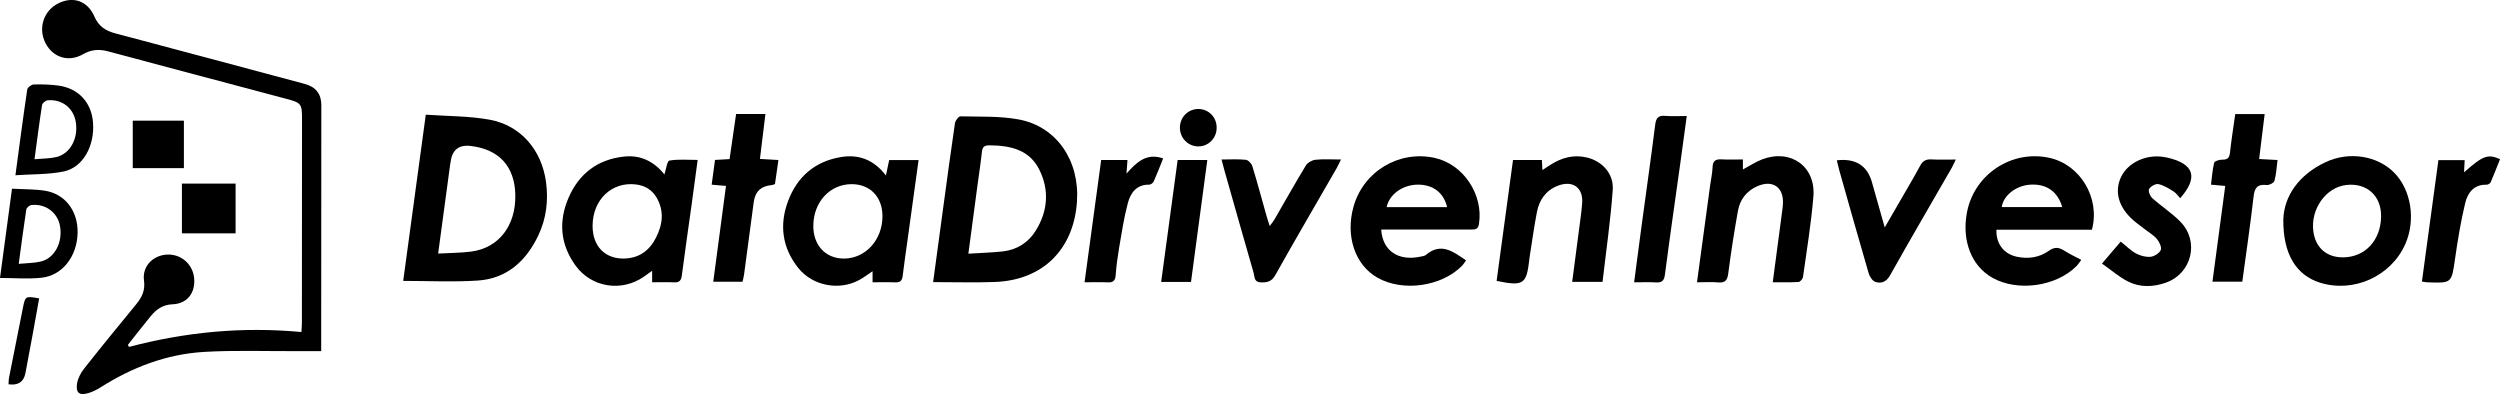 <svg xmlns="http://www.w3.org/2000/svg" id="Layer_1" data-name="Layer 1" viewBox="0 0 578.86 91.25"><path d="M29.85,80.33c13.07-3.45,26.32-4.73,39.94-3.45.05-.86.11-1.54.11-2.21.02-15.7.03-31.4.03-47.1,0-3.55-.17-3.76-3.64-4.69-13.75-3.66-27.51-7.3-41.26-10.99-2.06-.55-3.87-.44-5.78.65-3.35,1.93-6.95.8-8.69-2.51-1.8-3.43-.5-7.53,2.93-9.25,3.45-1.73,6.81-.59,8.4,3.11.97,2.24,2.58,3.24,4.8,3.83,14.63,3.87,29.25,7.8,43.87,11.71q3.84,1.03,3.84,4.9c0,18.2-.02,36.4-.03,54.6,0,.69,0,1.38,0,2.37-2.12,0-4.11,0-6.1,0-7.01.03-14.03-.23-21.02.18-8.68.51-16.65,3.57-23.99,8.22-.87.55-1.83,1.03-2.81,1.32-2.07.61-2.94-.04-2.61-2.21.19-1.22.87-2.49,1.65-3.48,3.96-5.02,8-9.96,12.06-14.9,1.33-1.62,2.1-3.22,1.79-5.49-.45-3.22,2-5.79,5.26-5.99,3.23-.2,5.99,2.13,6.34,5.35.37,3.42-1.52,6.01-4.94,6.15-2.3.09-3.78,1.15-5.09,2.74-1.8,2.19-3.53,4.43-5.29,6.65.08.16.15.32.23.48Z" style="fill: #000; stroke-width: 0px;"></path><path d="M216.06,65.31c.74-5.43,1.43-10.58,2.13-15.73.96-7.02,1.89-14.04,2.92-21.04.09-.61.84-1.61,1.26-1.6,4.5.11,9.09-.1,13.48.71,8.77,1.61,14.15,9.51,13.52,18.99-.74,11.12-7.93,18.24-19.02,18.65-4.64.17-9.28.03-14.29.03ZM224.21,58.74c2.94-.19,5.49-.25,8.02-.53,3.3-.38,5.92-2.08,7.64-4.88,2.78-4.53,3.12-9.39.74-14.11-2.34-4.64-6.78-5.53-11.52-5.57-1.11,0-1.61.32-1.73,1.49-.28,2.62-.69,5.23-1.04,7.84-.68,5.08-1.35,10.16-2.1,15.76Z" style="fill: #000; stroke-width: 0px;"></path><path d="M98.58,26.55c5.06.37,10.03.29,14.82,1.17,7.19,1.33,12.04,7.03,13.03,14.44.57,4.28.08,8.45-1.81,12.4-2.84,5.93-7.28,9.95-13.99,10.4-5.64.38-11.33.08-17.27.08,1.71-12.62,3.44-25.3,5.23-38.49ZM101.45,58.71c2.8-.16,5.29-.14,7.73-.47,6.34-.85,10.28-6.03,10.14-13.1-.13-6.59-3.73-10.55-10.31-11.34q-4.11-.5-4.67,3.63c-.04.27-.09.55-.13.82-.9,6.65-1.79,13.3-2.76,20.46Z" style="fill: #000; stroke-width: 0px;"></path><path d="M153.84,40.38c.41-1.21.62-3.11,1.15-3.2,2.07-.36,4.23-.15,6.55-.15-.47,3.52-.92,6.87-1.38,10.22-.76,5.5-1.57,10.98-2.28,16.49-.15,1.21-.56,1.7-1.81,1.64-1.65-.09-3.31-.02-5.07-.02v-2.66c-.77.54-1.35.97-1.94,1.38-5.12,3.56-12.07,2.5-15.75-2.53-3.58-4.9-4.04-10.27-1.66-15.77,2.42-5.59,6.75-8.88,12.88-9.53,3.81-.4,6.89,1.12,9.3,4.13ZM137.21,52.26c-.03,4.75,2.9,7.75,7.42,7.6,3.39-.12,5.75-1.86,7.25-4.8,1.57-3.07,1.96-6.23.13-9.34-1.04-1.77-2.68-2.76-4.75-3.01-5.6-.69-10.02,3.51-10.05,9.56Z" style="fill: #000; stroke-width: 0px;"></path><path d="M205.13,40.63c.3-1.41.52-2.46.75-3.56h6.81c-.87,6.34-1.72,12.52-2.58,18.7-.37,2.68-.77,5.36-1.09,8.05-.13,1.09-.51,1.61-1.69,1.56-1.72-.08-3.45-.02-5.29-.02v-2.56c-1.13.75-2.05,1.47-3.07,2.02-4.66,2.56-10.84,1.37-14.14-2.78-3.74-4.7-4.42-10-2.34-15.52,2.11-5.6,6.18-9.14,12.2-10.15,4.18-.7,7.65.63,10.43,4.25ZM197.18,42.64c-5.03.02-8.82,4.12-8.86,9.61-.04,4.51,2.8,7.59,7.02,7.62,5.01.03,8.97-4.27,8.99-9.77.02-4.48-2.85-7.47-7.15-7.46Z" style="fill: #000; stroke-width: 0px;"></path><path d="M484.38,53.19h-22.12c-.13,3.23,1.73,5.64,4.75,6.26,2.63.55,5.18.19,7.37-1.37,1.3-.93,2.3-.86,3.54-.07,1.21.78,2.53,1.39,3.98,2.16-.43.57-.69,1.03-1.06,1.4-4.73,4.79-13.7,6.04-19.54,2.73-4.88-2.76-7.14-8.7-5.83-15.28,1.75-8.75,10.41-14.4,19.12-12.46,7.09,1.58,11.74,9.29,9.79,16.61ZM477.5,47.95c-1.06-3.66-3.74-5.45-7.45-5.19-3.29.23-6.22,2.54-6.55,5.19h13.99Z" style="fill: #000; stroke-width: 0px;"></path><path d="M319.81,53.15c.31,4.98,4.03,7.39,9.16,6.26.4-.09.89-.13,1.18-.38,3.49-2.97,6.31-.79,9.31,1.26-.31.42-.58.88-.94,1.25-4.73,4.81-13.67,6.08-19.54,2.78-5.22-2.93-7.5-9.65-5.58-16.47,2.3-8.17,10.51-13.1,18.79-11.29,6.65,1.45,11.34,8.53,10.25,15.33-.22,1.34-1,1.26-1.92,1.25-6.11,0-12.22,0-18.33,0-.75,0-1.5,0-2.38,0ZM335.07,47.96c-.8-3.36-3.25-5.2-6.7-5.21-3.54,0-6.64,2.17-7.31,5.21h14.01Z" style="fill: #000; stroke-width: 0px;"></path><path d="M528.69,50.79c.17-5.32,3.52-10.31,9.8-13.25,5.5-2.58,12.03-1.46,15.88,2.45,3.95,4.02,5.02,10.97,2.56,16.53-3.31,7.48-12.01,11.39-19.81,8.91-5.38-1.71-8.52-6.52-8.43-14.64ZM551.33,50.2c.1-4.85-3.3-7.94-8.12-7.36-4.69.56-8.24,5.59-7.57,10.72.5,3.81,3.09,6.07,6.92,6.03,5.05-.05,8.66-3.9,8.77-9.39Z" style="fill: #000; stroke-width: 0px;"></path><path d="M410.47,65.35c.75-5.61,1.46-10.95,2.16-16.3.08-.62.17-1.24.2-1.86.21-3.85-2.38-5.64-5.94-4.07-2.47,1.09-4,3.06-4.47,5.65-.87,4.84-1.63,9.71-2.26,14.59-.21,1.57-.72,2.17-2.32,2.03-1.56-.13-3.14-.03-4.91-.03,1.05-7.73,2.05-15.15,3.06-22.56.19-1.37.5-2.74.55-4.12.05-1.49.75-1.86,2.1-1.78,1.58.1,3.18.02,4.92.02v2.32c1.6-.85,2.98-1.79,4.51-2.36,6.59-2.47,12.4,1.68,11.81,8.66-.52,6.22-1.53,12.39-2.4,18.57-.06.45-.65,1.15-1.03,1.18-1.92.12-3.84.06-5.99.06Z" style="fill: #000; stroke-width: 0px;"></path><path d="M346.53,65.05c1.26-9.3,2.53-18.61,3.8-28.01h6.68c.04.7.08,1.37.13,2.33.72-.47,1.32-.87,1.93-1.26,2.57-1.62,5.31-2.36,8.33-1.65,3.52.82,6.29,3.73,6.02,7.49-.5,7.1-1.54,14.16-2.36,21.31h-7.03c.51-3.87,1.01-7.62,1.49-11.37.29-2.27.64-4.54.82-6.82.28-3.63-2.18-5.4-5.62-4.07-2.77,1.07-4.3,3.27-4.85,6.07-.69,3.53-1.16,7.11-1.73,10.67-.02.14-.03.28-.04.41-.66,5.69-1.36,6.16-7.57,4.89Z" style="fill: #000; stroke-width: 0px;"></path><path d="M491.02,55.93c1.38,1.09,2.37,2.12,3.57,2.76.99.53,2.26.87,3.35.77.87-.09,2.02-.81,2.37-1.56.27-.6-.3-1.82-.84-2.5-.67-.85-1.69-1.42-2.56-2.11-.98-.77-2.02-1.48-2.96-2.3-3.42-2.99-4.43-6.64-2.83-10.01,1.57-3.32,5.78-5.3,9.87-4.64.27.04.55.09.82.15,6.23,1.42,7.27,4.56,3,9.4-.52-.54-.95-1.21-1.57-1.59-1.1-.68-2.25-1.41-3.48-1.67-.65-.14-1.78.51-2.15,1.13-.26.42.21,1.64.72,2.1,2.11,1.9,4.55,3.46,6.53,5.48,4.46,4.56,2.65,11.96-3.34,14.1-2.92,1.04-5.96,1.15-8.73-.23-2.11-1.05-3.94-2.68-6.09-4.18,1.69-1.99,3.05-3.58,4.33-5.08Z" style="fill: #000; stroke-width: 0px;"></path><path d="M282.84,36.93c2.04,0,3.85-.12,5.62.07.57.06,1.32.86,1.51,1.47,1.18,3.85,2.22,7.74,3.31,11.61.18.65.41,1.29.71,2.25.46-.62.8-1,1.05-1.43,2.44-4.2,4.81-8.44,7.33-12.59.4-.66,1.43-1.23,2.22-1.32,1.84-.19,3.71-.06,5.91-.06-.44.87-.71,1.48-1.03,2.05-4.74,8.24-9.54,16.45-14.19,24.74-.85,1.51-1.91,1.72-3.38,1.66-1.58-.06-1.38-1.34-1.64-2.24-2.29-7.93-4.54-15.88-6.79-23.82-.2-.72-.38-1.44-.63-2.39Z" style="fill: #000; stroke-width: 0px;"></path><path d="M425.29,37.12q6.51-.75,8.15,5.08c.94,3.32,1.88,6.64,2.96,10.46,1.48-2.56,2.72-4.71,3.96-6.85,1.42-2.47,2.89-4.91,4.23-7.42.61-1.14,1.37-1.56,2.64-1.48,1.77.1,3.56.03,5.62.03-.4.83-.63,1.39-.93,1.91-4.78,8.3-9.61,16.57-14.3,24.92-.87,1.54-2.02,1.92-3.38,1.51-.67-.21-1.33-1.22-1.56-2-2.32-7.93-4.55-15.88-6.8-23.82-.2-.72-.36-1.46-.58-2.33Z" style="fill: #000; stroke-width: 0px;"></path><path d="M168.1,43.05c-1.11-.1-2.05-.18-3.32-.29.26-1.94.52-3.81.78-5.73,1.17-.07,2.13-.12,3.37-.19.5-3.43,1-6.89,1.51-10.44h6.79c-.43,3.49-.84,6.88-1.27,10.4,1.53.09,2.82.16,4.28.25-.28,1.98-.54,3.8-.8,5.58-.37.11-.56.21-.75.23q-3.7.29-4.17,3.95c-.73,5.57-1.48,11.14-2.23,16.71-.07.54-.22,1.07-.36,1.72h-6.78c.99-7.41,1.96-14.71,2.95-22.2Z" style="fill: #000; stroke-width: 0px;"></path><path d="M519.18,65.22h-6.9c.99-7.43,1.96-14.7,2.96-22.17-1.1-.1-2.03-.18-3.3-.29.22-1.73.33-3.44.74-5.08.09-.38,1.2-.72,1.84-.71,1.23.02,1.69-.39,1.82-1.63.32-2.96.8-5.9,1.22-8.93h6.81c-.43,3.49-.85,6.88-1.28,10.41,1.48.08,2.77.15,4.26.23-.22,1.71-.3,3.31-.71,4.81-.13.48-1.22,1.05-1.8.98-2.16-.25-2.81.65-3.04,2.7-.75,6.54-1.71,13.05-2.61,19.69Z" style="fill: #000; stroke-width: 0px;"></path><path d="M390.56,26.86c-.51,3.71-.96,7.13-1.44,10.55-1.22,8.73-2.48,17.46-3.62,26.2-.19,1.45-.75,1.87-2.11,1.78-1.58-.1-3.16-.02-5.02-.02.59-4.48,1.14-8.72,1.71-12.95,1.06-7.84,2.18-15.68,3.17-23.53.2-1.56.69-2.2,2.31-2.06,1.57.14,3.15.03,5,.03Z" style="fill: #000; stroke-width: 0px;"></path><path d="M560.78,65.19c1.28-9.43,2.54-18.7,3.82-28.11h6.08c-.05.97-.09,1.83-.14,2.81,4.42-3.88,5.48-4.28,8.33-3.04-.71,1.78-1.4,3.57-2.16,5.34-.12.28-.62.59-.94.58-2.95-.09-4.39,1.87-4.96,4.22-1.02,4.24-1.73,8.56-2.35,12.88-.82,5.72-.72,5.73-6.51,5.49-.27-.01-.54-.07-1.16-.16Z" style="fill: #000; stroke-width: 0px;"></path><path d="M254.97,37.04h6.09c-.07.95-.13,1.82-.23,3.15,2.36-2.64,4.62-4.85,8.49-3.51-.77,1.92-1.43,3.65-2.19,5.35-.15.34-.69.73-1.04.73-2.94-.06-4.32,1.91-4.94,4.25-.91,3.4-1.43,6.91-2.03,10.38-.36,2.12-.64,4.25-.8,6.39-.1,1.27-.64,1.65-1.84,1.6-1.71-.08-3.42-.02-5.36-.02,1.31-9.62,2.58-18.92,3.85-28.32Z" style="fill: #000; stroke-width: 0px;"></path><path d="M3.57,40.58c.94-6.98,1.78-13.43,2.74-19.87.07-.47.96-1.13,1.49-1.15,1.87-.06,3.75,0,5.61.24,4.72.6,7.78,3.89,8.13,8.59.41,5.41-2.33,10.4-6.82,11.32-3.53.72-7.24.6-11.14.87ZM7.99,36.87c1.97-.18,3.57-.15,5.08-.51,3.19-.76,5.1-4.35,4.48-8.1-.53-3.24-3.15-5.32-6.51-5.04-.48.04-1.23.65-1.3,1.09-.63,4.02-1.14,8.05-1.75,12.55Z" style="fill: #000; stroke-width: 0px;"></path><path d="M2.78,43.69c2.69.15,5.19.09,7.63.47,4.68.74,7.66,4.71,7.56,9.73-.1,5.42-3.47,9.87-8.31,10.41-3.07.35-6.21.06-9.66.06.9-6.73,1.81-13.48,2.78-20.68ZM4.34,61.09c1.96-.19,3.57-.17,5.09-.53,3.27-.78,5.18-4.52,4.44-8.34-.59-3.06-3.39-5.12-6.6-4.74-.44.05-1.12.62-1.18,1.02-.62,4.03-1.14,8.08-1.75,12.59Z" style="fill: #000; stroke-width: 0px;"></path><path d="M275.77,65.28h-6.91c1.28-9.49,2.55-18.84,3.82-28.24h6.87c-1.27,9.46-2.51,18.77-3.78,28.24Z" style="fill: #000; stroke-width: 0px;"></path><path d="M54.55,54.03h-12.43v-11.52h12.43v11.52Z" style="fill: #000; stroke-width: 0px;"></path><path d="M42.58,27.94v10.99h-11.84v-10.99h11.84Z" style="fill: #000; stroke-width: 0px;"></path><path d="M9.07,69.08c-.5,2.77-1,5.55-1.5,8.32-.55,3-1.11,6-1.68,8.99q-.58,3.06-3.92,2.59c.04-.5.02-1.03.12-1.53,1.06-5.37,2.13-10.74,3.2-16.1.56-2.82.58-2.83,3.78-2.26Z" style="fill: #000; stroke-width: 0px;"></path><path d="M273.2,29.6c-.02-2.46,1.9-4.39,4.33-4.36,2.35.04,4.17,1.9,4.18,4.29.02,2.46-1.92,4.42-4.32,4.37-2.32-.04-4.17-1.94-4.19-4.31Z" style="fill: #000; stroke-width: 0px;"></path></svg>
